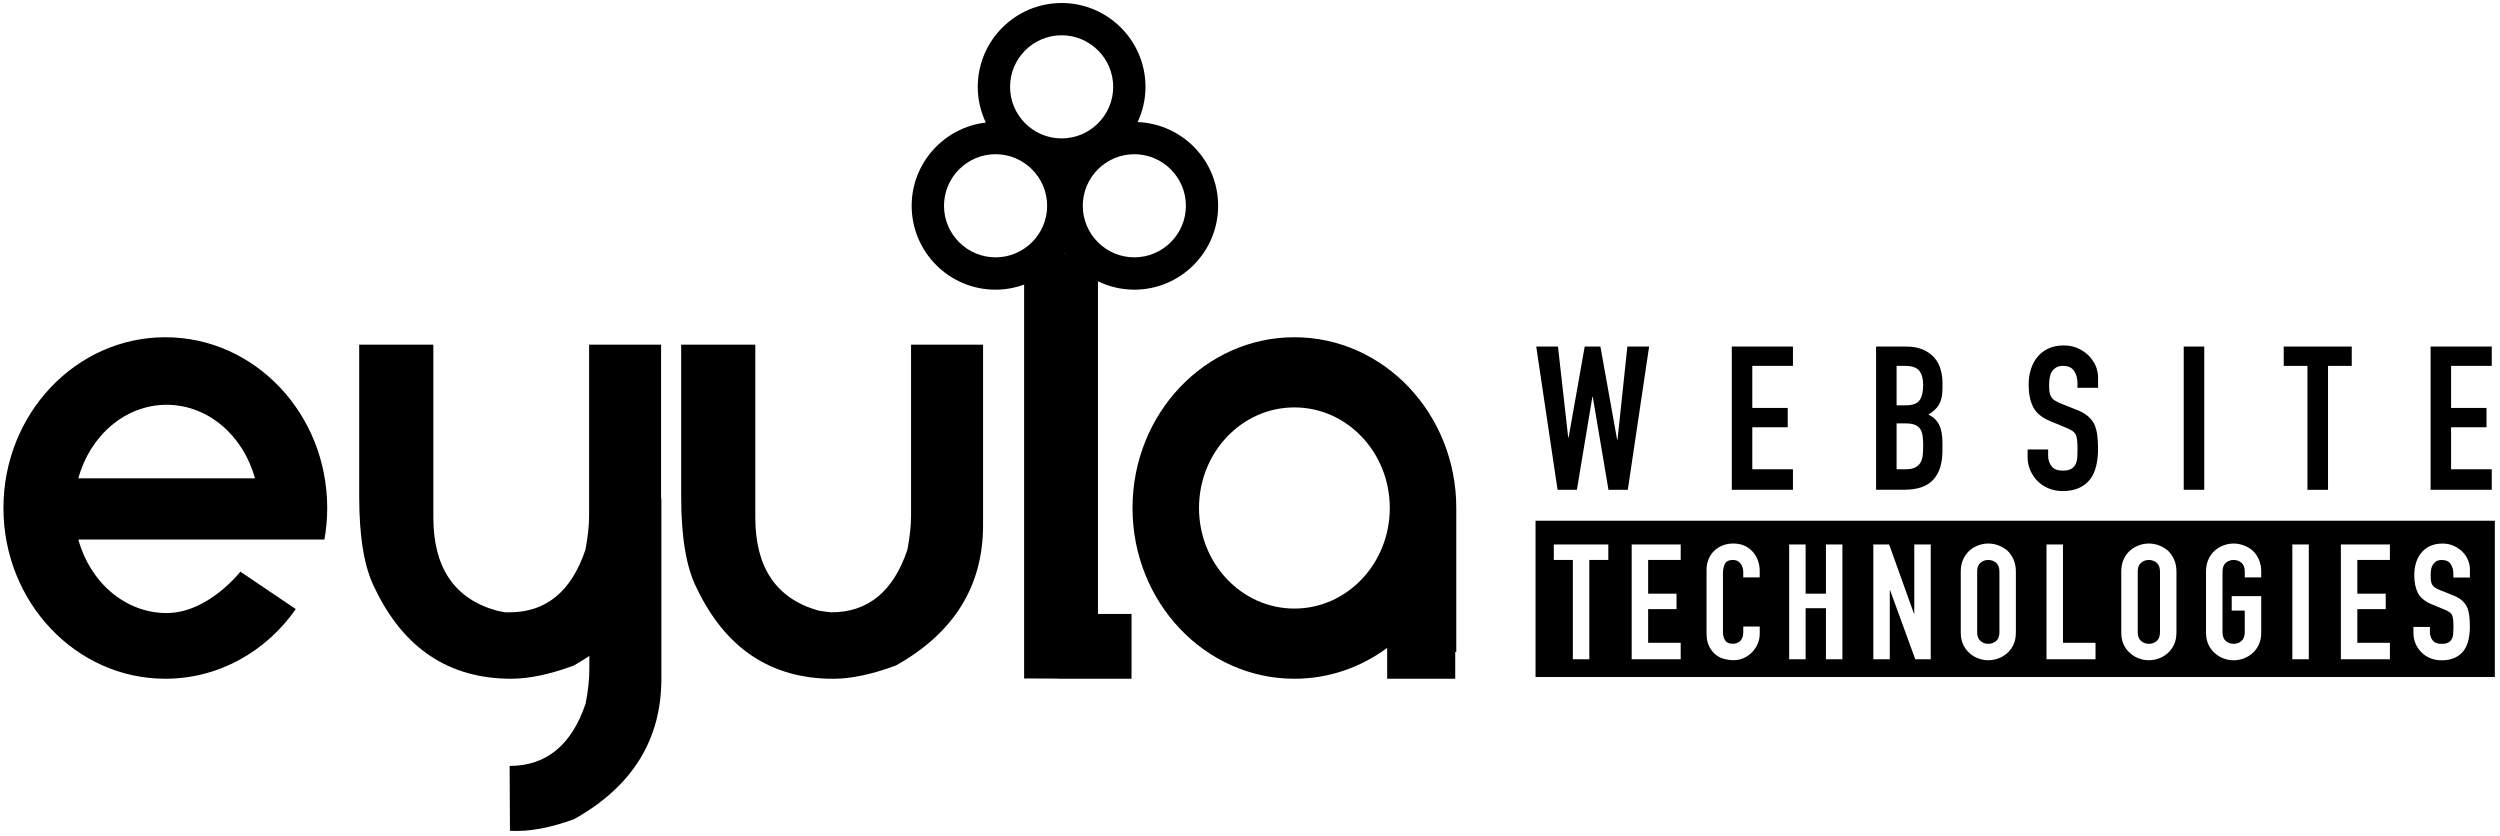 <?xml version="1.0" encoding="utf-8"?>
<!-- Generator: Adobe Illustrator 24.0.1, SVG Export Plug-In . SVG Version: 6.00 Build 0)  -->
<svg version="1.1" id="Layer_1" xmlns="http://www.w3.org/2000/svg" xmlns:xlink="http://www.w3.org/1999/xlink" x="0px" y="0px"
	 viewBox="0 0 688 230" style="enable-background:new 0 0 688 230;" xml:space="preserve">
<style type="text/css">
	.st0{fill:#FFFFFF;}
</style>
<g>
	<g>
		<g>
			<path d="M162.2,180.5c-1.36,0.91-2.78,1.79-4.25,2.64c-6.58,2.44-12.33,3.65-17.26,3.65c-17.12,0-29.65-8.33-37.59-25
				c-2.83-5.56-4.25-13.92-4.25-25.09V94.86h20.41v47.54c0,13.78,5.75,22.31,17.26,25.6c2.44,0.55,2.53,0.55,3.66,0.51
				c10.09,0,17.07-5.73,20.92-17.18c0.68-3.51,1.02-6.66,1.02-9.44V94.86h19.81v42.27h0.08v49.67c0,16.78-7.99,29.65-23.98,38.61
				c-6.58,2.44-12.47,3.51-17.69,3.23c-0.06-12.25-0.09-18.2-0.09-17.86c10.09,0,17.07-5.73,20.92-17.18
				c0.68-3.52,1.02-6.66,1.02-9.44V180.5z"/>
			<path d="M187.45,94.86h20.41v47.54c0,13.78,5.75,22.31,17.26,25.6c0.34,0.11,3.26,0.51,3.66,0.51c10.09,0,17.07-5.73,20.92-17.18
				c0.68-3.51,1.02-6.66,1.02-9.44V94.86h19.82v49.67c0,16.78-8,29.65-23.98,38.61c-6.58,2.44-12.33,3.66-17.26,3.66
				c-17.12,0-29.65-8.33-37.59-25c-2.83-5.56-4.25-13.92-4.25-25.09V94.86z"/>
			<g>
				<path d="M66.15,157.32c0,0-8.85,11.39-20.29,11.39c-11.44,0-21.11-8.52-24.3-20.23h48.6h19.12c0.5-2.82,0.77-5.71,0.77-8.68
					c0-25.95-19.95-46.99-44.55-46.99c-24.61,0-44.55,21.04-44.55,46.99s19.95,46.99,44.55,46.99c14.74,0,27.79-7.55,35.9-19.17
					L66.15,157.32z M45.86,111.4c11.44,0,21.11,8.52,24.3,20.23h-48.6C24.76,119.91,34.43,111.4,45.86,111.4z"/>
				<path d="M82.34,166.24c0.06-0.1,0.13-0.2,0.19-0.3C82.46,166.05,82.4,166.14,82.34,166.24z"/>
			</g>
			<path d="M400.77,139.8c0-25.95-19.95-46.99-44.55-46.99s-44.55,21.04-44.55,46.99s19.95,46.99,44.55,46.99
				c9.5,0,18.3-3.15,25.53-8.49v8.49h18.73v-7.36h0.29v-39.05h-0.01C400.76,140.19,400.77,140,400.77,139.8z M356.22,167.48
				c-14.5,0-26.25-12.39-26.25-27.68s11.75-27.68,26.25-27.68c14.5,0,26.25,12.39,26.25,27.68S370.71,167.48,356.22,167.48z"/>
			<path d="M313.08,33.6c1.37-2.95,2.16-6.23,2.16-9.69c0-12.73-10.35-23.08-23.08-23.08c-12.73,0-23.08,10.35-23.08,23.08
				c0,3.51,0.81,6.83,2.22,9.82c-11.47,1.33-20.41,11.09-20.41,22.91c0,12.73,10.35,23.08,23.08,23.08c2.76,0,5.41-0.51,7.87-1.41
				v108.4l9.56,0.04v0.04h20v-17.84h-9.24V77.41c3.03,1.46,6.41,2.31,9.99,2.31c12.73,0,23.08-10.35,23.08-23.08
				C335.25,44.21,325.39,34.08,313.08,33.6z M273.98,70.82c-7.83,0-14.19-6.37-14.19-14.19s6.37-14.19,14.19-14.19
				s14.19,6.37,14.19,14.19S281.81,70.82,273.98,70.82z M277.97,23.9c0-7.83,6.37-14.19,14.19-14.19s14.19,6.37,14.19,14.19
				s-6.37,14.19-14.19,14.19S277.97,31.73,277.97,23.9z M292.98,69.71c0.03-0.04,0.07-0.08,0.09-0.13c0.03,0.04,0.06,0.08,0.09,0.13
				H292.98z M312.17,70.82c-7.83,0-14.19-6.37-14.19-14.19s6.37-14.19,14.19-14.19s14.19,6.37,14.19,14.19
				S319.99,70.82,312.17,70.82z"/>
		</g>
	</g>
	<g>
		<path d="M453.84,95.37l-5.87,39.42h-5.32l-4.32-25.58h-0.11l-4.26,25.58h-5.32l-5.87-39.42h5.98l2.82,25.03h0.11l4.43-25.03h4.32
			l4.6,25.64h0.11l2.71-25.64H453.84z"/>
		<path d="M476.59,134.8V95.37h16.83v5.32h-11.19v11.57h9.75v5.32h-9.75v11.57h11.19v5.65H476.59z"/>
		<path d="M516.3,134.8V95.37h8.25c1.81,0,3.35,0.28,4.62,0.83c1.27,0.55,2.32,1.29,3.13,2.21c0.81,0.92,1.39,1.98,1.74,3.18
			c0.35,1.2,0.53,2.45,0.53,3.74v1.44c0,1.07-0.08,1.98-0.25,2.71c-0.17,0.74-0.42,1.38-0.75,1.94c-0.63,1.03-1.59,1.92-2.88,2.66
			c1.33,0.63,2.31,1.55,2.93,2.77c0.63,1.22,0.94,2.88,0.94,4.98v2.21c0,3.47-0.84,6.13-2.52,7.97c-1.68,1.85-4.37,2.77-8.06,2.77
			H516.3z M521.94,100.69v10.85h2.55c1.88,0,3.15-0.47,3.79-1.41c0.65-0.94,0.97-2.32,0.97-4.12c0-1.77-0.36-3.1-1.08-3.99
			s-2.02-1.33-3.9-1.33H521.94z M521.94,116.52v12.62h2.44c1.14,0,2.04-0.17,2.69-0.5c0.65-0.33,1.13-0.79,1.47-1.38
			c0.33-0.59,0.53-1.29,0.61-2.1c0.07-0.81,0.11-1.7,0.11-2.66c0-1-0.06-1.86-0.17-2.6c-0.11-0.74-0.33-1.37-0.67-1.88
			c-0.37-0.52-0.87-0.89-1.5-1.14c-0.63-0.24-1.46-0.36-2.49-0.36H521.94z"/>
		<path d="M577.37,106.72h-5.65v-1.27c0-1.29-0.3-2.41-0.91-3.35s-1.63-1.41-3.07-1.41c-0.78,0-1.4,0.15-1.88,0.44
			c-0.48,0.3-0.87,0.66-1.16,1.11c-0.3,0.48-0.5,1.02-0.61,1.63c-0.11,0.61-0.17,1.25-0.17,1.91c0,0.78,0.03,1.42,0.08,1.94
			c0.05,0.52,0.19,0.98,0.42,1.38s0.54,0.76,0.97,1.05c0.42,0.3,1.01,0.59,1.74,0.89l4.32,1.72c1.25,0.48,2.27,1.04,3.05,1.69
			c0.77,0.65,1.38,1.39,1.83,2.24c0.41,0.89,0.68,1.89,0.83,3.02s0.22,2.41,0.22,3.85c0,1.66-0.17,3.2-0.5,4.62
			c-0.33,1.42-0.87,2.63-1.61,3.63c-0.77,1.03-1.79,1.85-3.04,2.44c-1.26,0.59-2.79,0.89-4.6,0.89c-1.37,0-2.64-0.24-3.82-0.72
			s-2.2-1.14-3.04-1.99c-0.85-0.85-1.52-1.84-2.02-2.96c-0.5-1.12-0.75-2.35-0.75-3.68v-2.1h5.65v1.77c0,1.03,0.3,1.96,0.91,2.8
			c0.61,0.83,1.63,1.25,3.07,1.25c0.96,0,1.71-0.14,2.24-0.42c0.54-0.28,0.95-0.67,1.25-1.19c0.29-0.52,0.47-1.13,0.53-1.85
			c0.06-0.72,0.08-1.52,0.08-2.41c0-1.03-0.04-1.88-0.11-2.55c-0.07-0.66-0.22-1.2-0.44-1.61c-0.26-0.41-0.6-0.74-1.02-1
			c-0.42-0.26-0.99-0.53-1.69-0.83l-4.04-1.66c-2.44-1-4.07-2.32-4.9-3.96c-0.83-1.64-1.25-3.7-1.25-6.17c0-1.48,0.2-2.88,0.61-4.21
			c0.41-1.33,1.01-2.47,1.83-3.43c0.78-0.96,1.76-1.73,2.96-2.3c1.2-0.57,2.63-0.86,4.29-0.86c1.4,0,2.69,0.26,3.85,0.78
			c1.16,0.52,2.17,1.2,3.02,2.05c1.7,1.77,2.55,3.8,2.55,6.09V106.72z"/>
		<path d="M600.96,134.8V95.37h5.65v39.42H600.96z"/>
		<path d="M635.01,134.8v-34.11h-6.53v-5.32h18.72v5.32h-6.53v34.11H635.01z"/>
		<path d="M668.9,134.8V95.37h16.83v5.32h-11.19v11.57h9.75v5.32h-9.75v11.57h11.19v5.65H668.9z"/>
	</g>
	<g>
		<path d="M547.18,154.1c-0.83,0-1.54,0.26-2.15,0.78c-0.61,0.52-0.91,1.32-0.91,2.42v16.68c0,1.09,0.3,1.9,0.91,2.42
			c0.61,0.52,1.32,0.78,2.15,0.78s1.54-0.26,2.15-0.78c0.61-0.52,0.91-1.32,0.91-2.42V157.3c0-1.09-0.3-1.9-0.91-2.42
			C548.73,154.36,548.01,154.1,547.18,154.1z"/>
		<path d="M591.37,154.1c-0.83,0-1.55,0.26-2.15,0.78c-0.61,0.52-0.91,1.32-0.91,2.42v16.68c0,1.09,0.3,1.9,0.91,2.42
			c0.61,0.52,1.32,0.78,2.15,0.78c0.83,0,1.54-0.26,2.15-0.78c0.61-0.52,0.91-1.32,0.91-2.42V157.3c0-1.09-0.3-1.9-0.91-2.42
			C592.91,154.36,592.2,154.1,591.37,154.1z"/>
		<path d="M422.58,143.31v43h264v-43H422.58z M442.61,154.1h-5.23v27.33h-4.53V154.1h-5.24v-4.26h15V154.1z M462.53,154.1h-8.96
			v9.27h7.81v4.26h-7.81v9.27h8.96v4.53h-13.49v-31.59h13.49V154.1z M484.27,158.9h-4.53v-1.51c0-0.89-0.25-1.66-0.75-2.31
			c-0.5-0.65-1.18-0.98-2.04-0.98c-1.12,0-1.87,0.35-2.24,1.04c-0.37,0.7-0.55,1.58-0.55,2.64v16.15c0,0.92,0.2,1.69,0.6,2.31
			c0.4,0.62,1.12,0.93,2.15,0.93c0.29,0,0.61-0.05,0.95-0.16c0.34-0.1,0.66-0.27,0.95-0.51c0.27-0.24,0.49-0.56,0.67-0.98
			c0.18-0.41,0.27-0.93,0.27-1.55v-1.55h4.53v1.95c0,0.98-0.18,1.9-0.55,2.77c-0.37,0.87-0.88,1.65-1.53,2.33
			c-0.65,0.68-1.41,1.22-2.29,1.62c-0.87,0.4-1.81,0.6-2.82,0.6c-0.86,0-1.73-0.12-2.62-0.35c-0.89-0.24-1.69-0.65-2.39-1.24
			c-0.71-0.59-1.29-1.35-1.75-2.29s-0.69-2.12-0.69-3.57v-17.39c0-1.04,0.18-2,0.53-2.88s0.86-1.66,1.51-2.31s1.43-1.16,2.33-1.53
			c0.9-0.37,1.9-0.55,2.99-0.55c2.13,0,3.86,0.7,5.19,2.09c0.65,0.68,1.16,1.49,1.53,2.42c0.37,0.93,0.55,1.94,0.55,3.04V158.9z
			 M507.03,181.43h-4.53v-14.06h-5.59v14.06h-4.53v-31.59h4.53v1.84c1.49-2.85,5.35-4.46,8.76-5.14c7,0,14,0,20,4c-6-4-13-4-20-4
			c-3.4,0.68-7.26,2.29-8.76,5.14v11.69h5.59v-13.53h4.53V181.43z M531.34,181.43h-4.26l-6.92-18.99h-0.09v18.99h-4.53v-31.59h4.35
			l6.83,19.03h0.09v-19.03h4.53V181.43z M554.77,173.98c0,1.33-0.22,2.47-0.66,3.42s-1.02,1.73-1.73,2.35
			c-0.74,0.65-1.56,1.14-2.46,1.46s-1.81,0.49-2.73,0.49s-1.83-0.16-2.73-0.49s-1.71-0.81-2.42-1.46c-0.74-0.62-1.33-1.4-1.77-2.35
			c-0.45-0.95-0.67-2.09-0.67-3.42V157.3c0-1.27,0.22-2.4,0.67-3.37c0.44-0.98,1.03-1.79,1.77-2.44c0.71-0.62,1.52-1.09,2.42-1.42
			c0.9-0.33,1.81-0.49,2.73-0.49s1.83,0.16,2.73,0.49c0.9,0.33,1.72,0.8,2.46,1.42c0.71,0.65,1.29,1.46,1.73,2.44
			c0.44,0.98,0.66,2.1,0.66,3.37V173.98z M576.68,181.43H563.2v-31.59h4.53v27.06h8.96V181.43z M598.96,173.98
			c0,1.33-0.22,2.47-0.67,3.42s-1.02,1.73-1.73,2.35c-0.74,0.65-1.56,1.14-2.46,1.46c-0.9,0.33-1.81,0.49-2.73,0.49
			c-0.92,0-1.83-0.16-2.73-0.49c-0.9-0.33-1.71-0.81-2.42-1.46c-0.74-0.62-1.33-1.4-1.78-2.35s-0.67-2.09-0.67-3.42V157.3
			c0-1.27,0.22-2.4,0.67-3.37c0.44-0.98,1.04-1.79,1.78-2.44c0.71-0.62,1.52-1.09,2.42-1.42c0.9-0.33,1.81-0.49,2.73-0.49
			c0.92,0,1.83,0.16,2.73,0.49c0.9,0.33,1.72,0.8,2.46,1.42c0.71,0.65,1.29,1.46,1.73,2.44c0.44,0.98,0.67,2.1,0.67,3.37V173.98z
			 M622.29,158.9h-4.53v-1.6c0-1.09-0.3-1.9-0.91-2.42c-0.61-0.52-1.32-0.78-2.15-0.78c-0.83,0-1.55,0.26-2.15,0.78
			c-0.61,0.52-0.91,1.32-0.91,2.42v16.68c0,1.09,0.3,1.9,0.91,2.42c0.61,0.52,1.32,0.78,2.15,0.78c0.83,0,1.54-0.26,2.15-0.78
			c0.61-0.52,0.91-1.32,0.91-2.42v-5.94h-3.59v-3.99h8.12v9.94c0,1.33-0.22,2.47-0.67,3.42s-1.02,1.73-1.73,2.35
			c-0.74,0.65-1.56,1.14-2.46,1.46c-0.9,0.33-1.81,0.49-2.73,0.49c-0.92,0-1.83-0.16-2.73-0.49c-0.9-0.33-1.71-0.81-2.42-1.46
			c-0.74-0.62-1.33-1.4-1.78-2.35s-0.67-2.09-0.67-3.42V157.3c0-1.27,0.22-2.4,0.67-3.37c0.44-0.98,1.04-1.79,1.78-2.44
			c0.71-0.62,1.52-1.09,2.42-1.42c0.9-0.33,1.81-0.49,2.73-0.49c0.92,0,1.83,0.16,2.73,0.49c0.9,0.33,1.72,0.8,2.46,1.42
			c0.71,0.65,1.29,1.46,1.73,2.44c0.44,0.98,0.67,2.1,0.67,3.37V158.9z M635.38,181.43h-4.53v-31.59h4.53V181.43z M657.7,154.1
			h-8.96v9.27h7.81v4.26h-7.81v9.27h8.96v4.53h-13.49v-31.59h13.49V154.1z M679.7,158.94h-4.53v-1.02c0-1.03-0.24-1.93-0.73-2.68
			c-0.49-0.75-1.31-1.13-2.46-1.13c-0.62,0-1.12,0.12-1.51,0.36c-0.38,0.24-0.7,0.53-0.93,0.89c-0.24,0.38-0.4,0.82-0.49,1.31
			c-0.09,0.49-0.13,1-0.13,1.53c0,0.62,0.02,1.14,0.07,1.55c0.04,0.42,0.15,0.78,0.33,1.11s0.44,0.61,0.78,0.84
			c0.34,0.24,0.8,0.47,1.4,0.71l3.46,1.38c1.01,0.38,1.82,0.84,2.44,1.35c0.62,0.52,1.11,1.12,1.46,1.8
			c0.33,0.71,0.55,1.52,0.67,2.42c0.12,0.9,0.18,1.93,0.18,3.08c0,1.33-0.13,2.57-0.4,3.71c-0.27,1.14-0.7,2.11-1.29,2.91
			c-0.62,0.83-1.44,1.48-2.44,1.95c-1.01,0.47-2.23,0.71-3.68,0.71c-1.1,0-2.12-0.19-3.06-0.58c-0.95-0.38-1.76-0.92-2.44-1.6
			c-0.68-0.68-1.22-1.47-1.62-2.37s-0.6-1.89-0.6-2.95v-1.69h4.53v1.42c0,0.83,0.24,1.58,0.73,2.24c0.49,0.67,1.31,1,2.46,1
			c0.77,0,1.37-0.11,1.8-0.33c0.43-0.22,0.76-0.54,1-0.95c0.24-0.41,0.38-0.91,0.42-1.49c0.04-0.58,0.07-1.22,0.07-1.93
			c0-0.83-0.03-1.51-0.09-2.04s-0.18-0.96-0.35-1.29c-0.21-0.33-0.48-0.59-0.82-0.8s-0.79-0.43-1.35-0.67l-3.24-1.33
			c-1.95-0.8-3.26-1.86-3.93-3.17c-0.67-1.32-1-2.96-1-4.95c0-1.18,0.16-2.31,0.49-3.37c0.32-1.07,0.81-1.98,1.46-2.75
			c0.62-0.77,1.41-1.38,2.38-1.84c0.96-0.46,2.11-0.69,3.44-0.69c1.12,0,2.15,0.21,3.08,0.62c0.93,0.42,1.74,0.96,2.42,1.64
			c1.36,1.42,2.04,3.05,2.04,4.88V158.94z"/>
	</g>
</g>
</svg>
